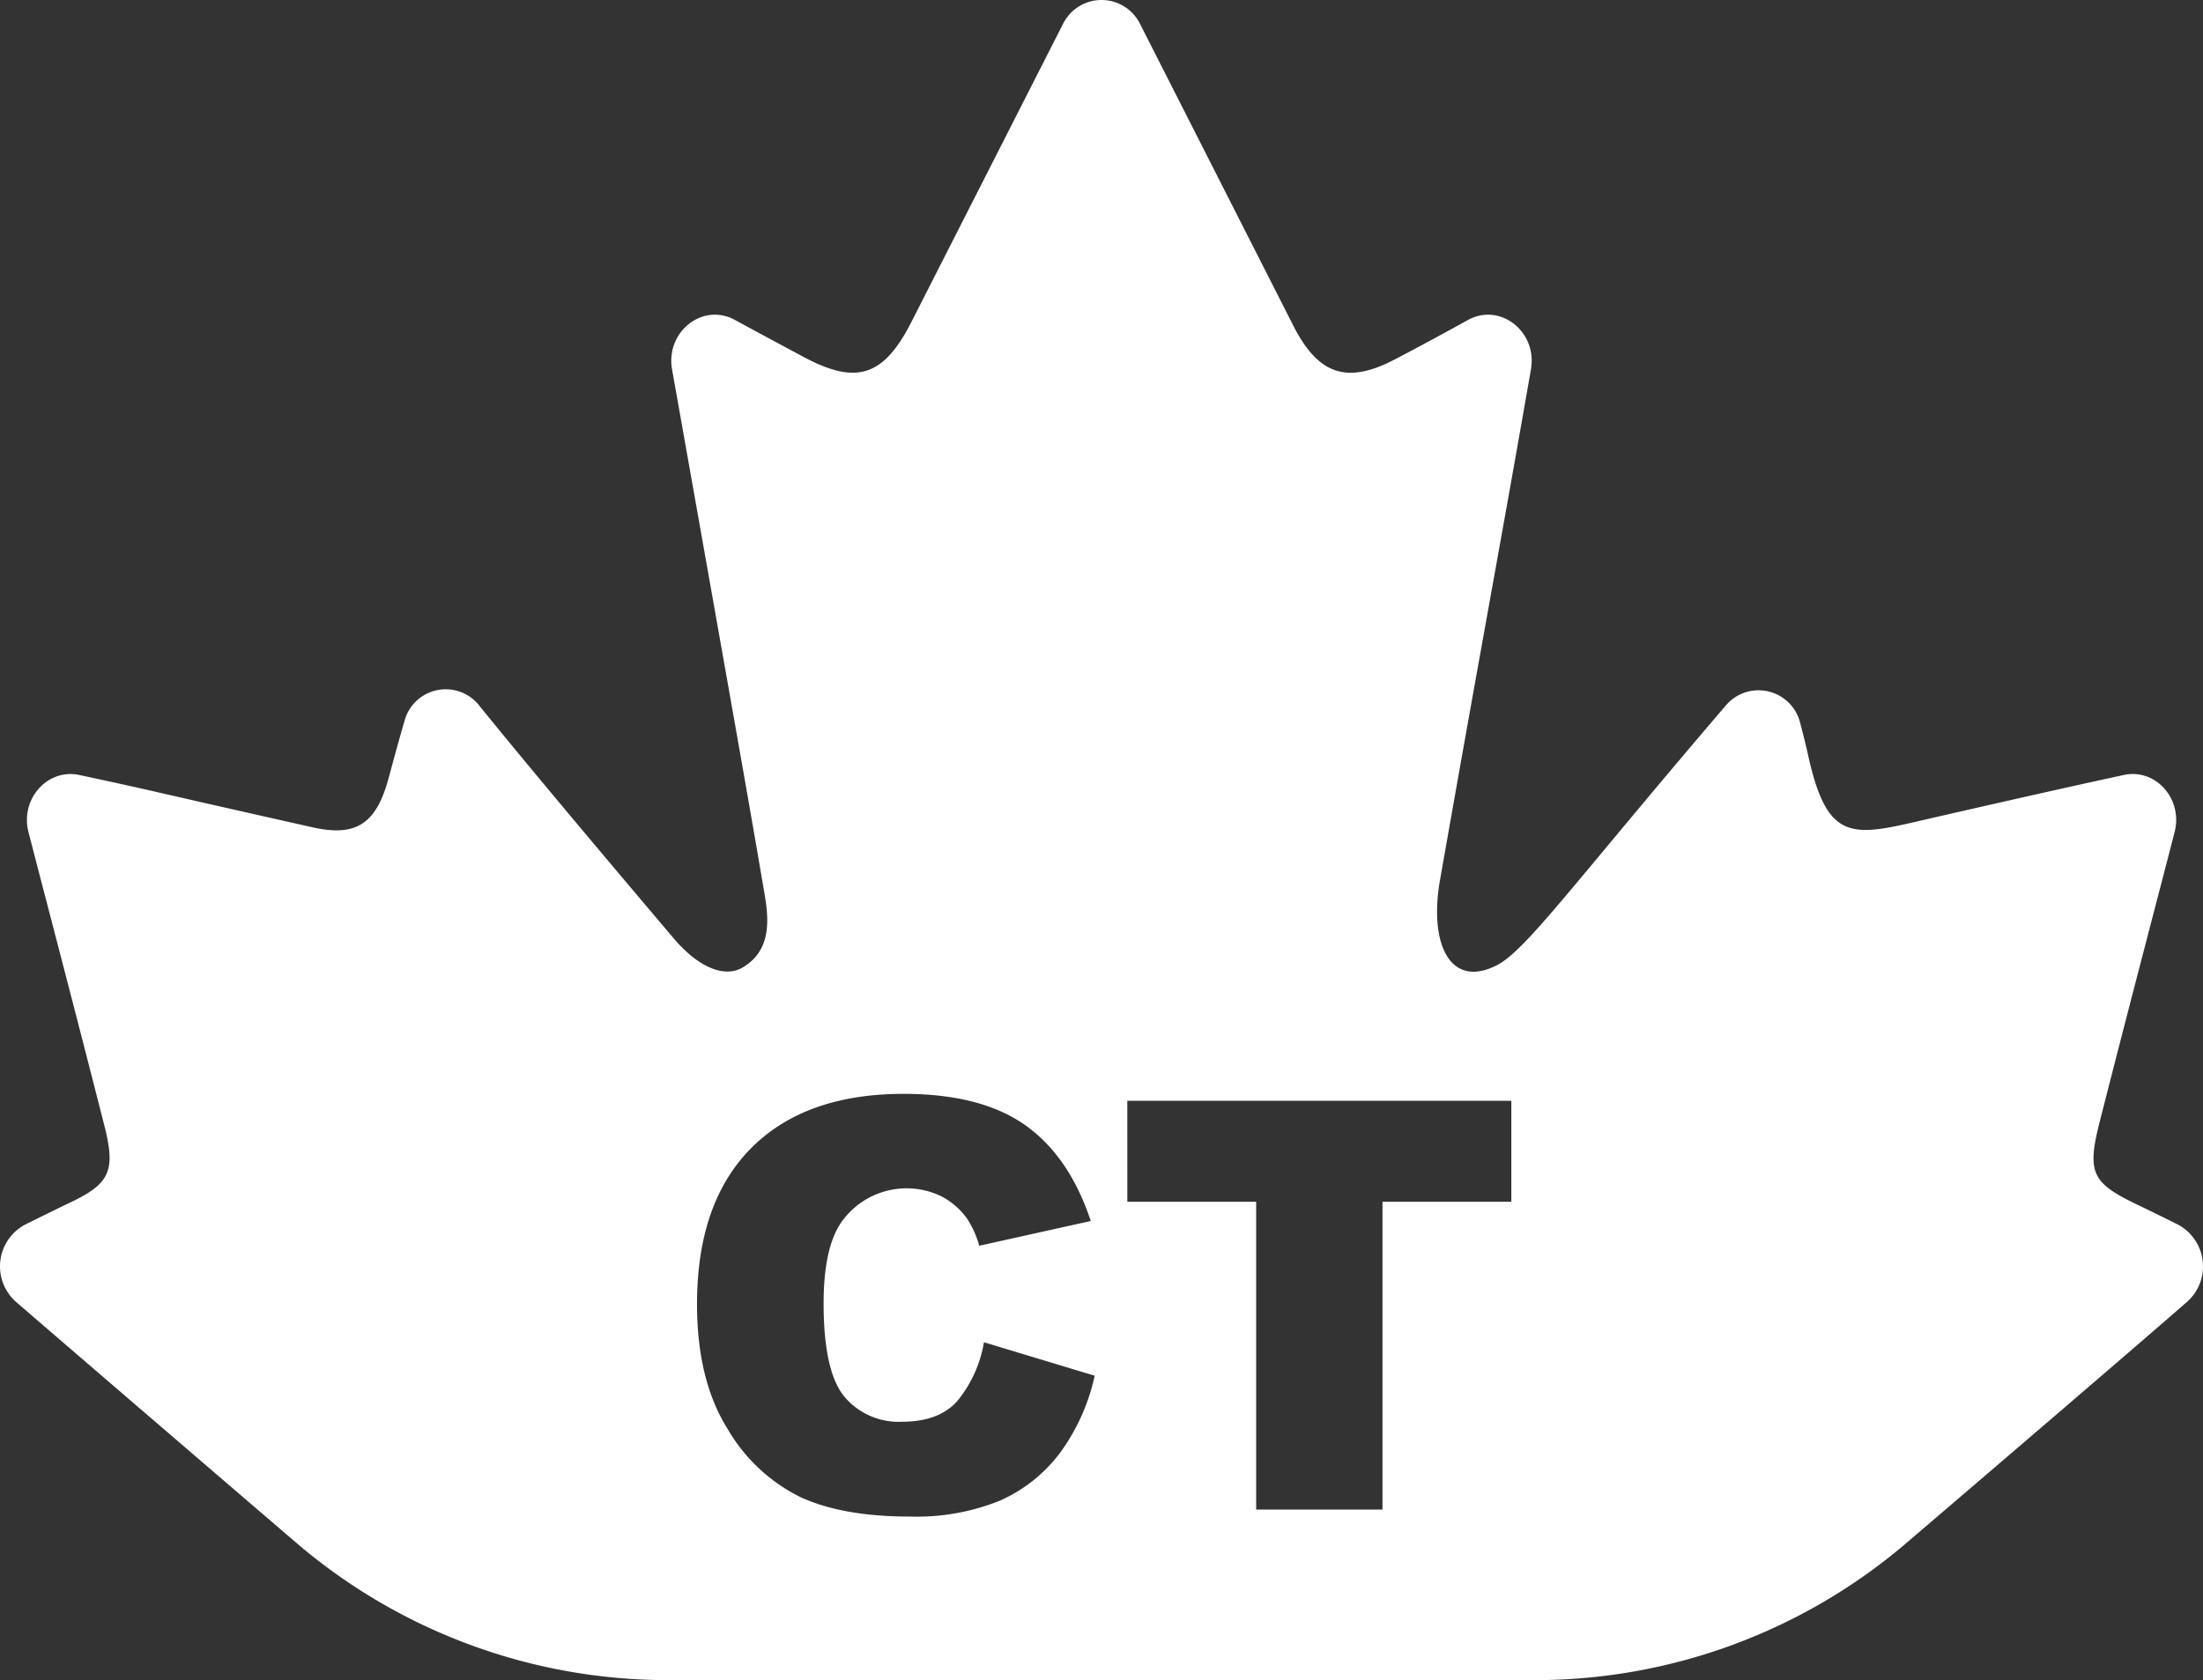 <svg id="Layer_1" data-name="Layer 1" xmlns="http://www.w3.org/2000/svg" viewBox="0 0 248.969 189.929"><rect x="0" y="0" width="248.969" height="189.929" fill="#333333" stroke="none"/><defs><style>.cls-1{fill:#fff;fill-rule:evenodd;}</style></defs><title>logo-2</title><path class="cls-1" d="M21.316,147.232c7.362,6.361,20.2,17.387,31.63,27.2A64.6,64.6,0,0,0,95.013,190h97.964a64.605,64.605,0,0,0,42.013-15.523c11.518-9.859,24.326-20.82,31.7-27.245a5.361,5.361,0,0,0-1.045-8.734c-1.531-.762-3.043-1.507-4.562-2.236-5.159-2.475-5.753-3.584-4.256-9.455,3.775-14.813,6.56-25.323,8.449-32.675.961-3.739-2.141-7.229-5.735-6.454-8.96,1.932-22.5,5.053-23.659,5.321-7.352,1.7-9.954,1.831-12.035-7.591-.261-1.175-.552-2.342-.863-3.514a4.845,4.845,0,0,0-8.423-2.079c-17.31,20.239-22.552,27.651-25.868,29.363-5.285,2.723-7.71-2.4-6.437-9.621,4.731-26.916,6.674-37.092,10.276-57.721.746-4.272-3.479-7.6-7.125-5.585-2.458,1.355-5.244,2.877-8.259,4.452-5.449,2.847-8.665,1.7-11.476-3.828C156.136,18.1,151.09,8.158,148.332,2.73a4.856,4.856,0,0,0-8.66,0c-2.722,5.35-7.7,15.148-17.137,33.7-3.135,6.172-6.191,7.209-12.186,4-3.307-1.766-5.835-3.132-7.78-4.192-3.65-1.991-7.858,1.342-7.1,5.608,7.331,41.3,8.627,48.58,10.468,59.383.521,3.074.649,6.336-2.476,8.2-2.124,1.266-5.119-.1-7.8-3.271-11.648-13.738-18.153-21.585-22-26.345a4.821,4.821,0,0,0-8.448,1.814c-.639,2.188-1.212,4.316-1.79,6.443-1.4,5.155-3.674,6.625-8.584,5.525-20.5-4.6-16.824-3.872-26.352-5.913-3.6-.772-6.716,2.714-5.752,6.457,2.051,7.954,5.007,19.146,8.592,33.247,1.29,5.071.533,6.5-3.755,8.564-1.737.833-3.465,1.685-5.212,2.553A5.348,5.348,0,0,0,21.316,147.232Zm125.6-22.719h43.4v11.409h-14.56v34.794H161.478V135.922h-14.56Zm-42.531,5.37q6.1-6.157,17.255-6.157,8.73,0,13.725,3.53t7.422,10.841l-12.606,2.8a10.84,10.84,0,0,0-1.387-3.088,8.225,8.225,0,0,0-2.931-2.521,9.011,9.011,0,0,0-11.314,3.021q-1.954,2.9-1.955,9.1,0,7.682,2.332,10.53a8,8,0,0,0,6.556,2.849q4.1,0,6.193-2.3a14.239,14.239,0,0,0,3.042-6.682l12.511,3.782a23.072,23.072,0,0,1-3.97,8.794,17.262,17.262,0,0,1-6.729,5.326,25.182,25.182,0,0,1-10.228,1.8q-7.531,0-12.306-2.189a19.5,19.5,0,0,1-8.242-7.7Q98.289,156.1,98.288,147.5,98.288,136.041,104.387,129.883Z" transform="translate(-19.515 -0.072)"/></svg>